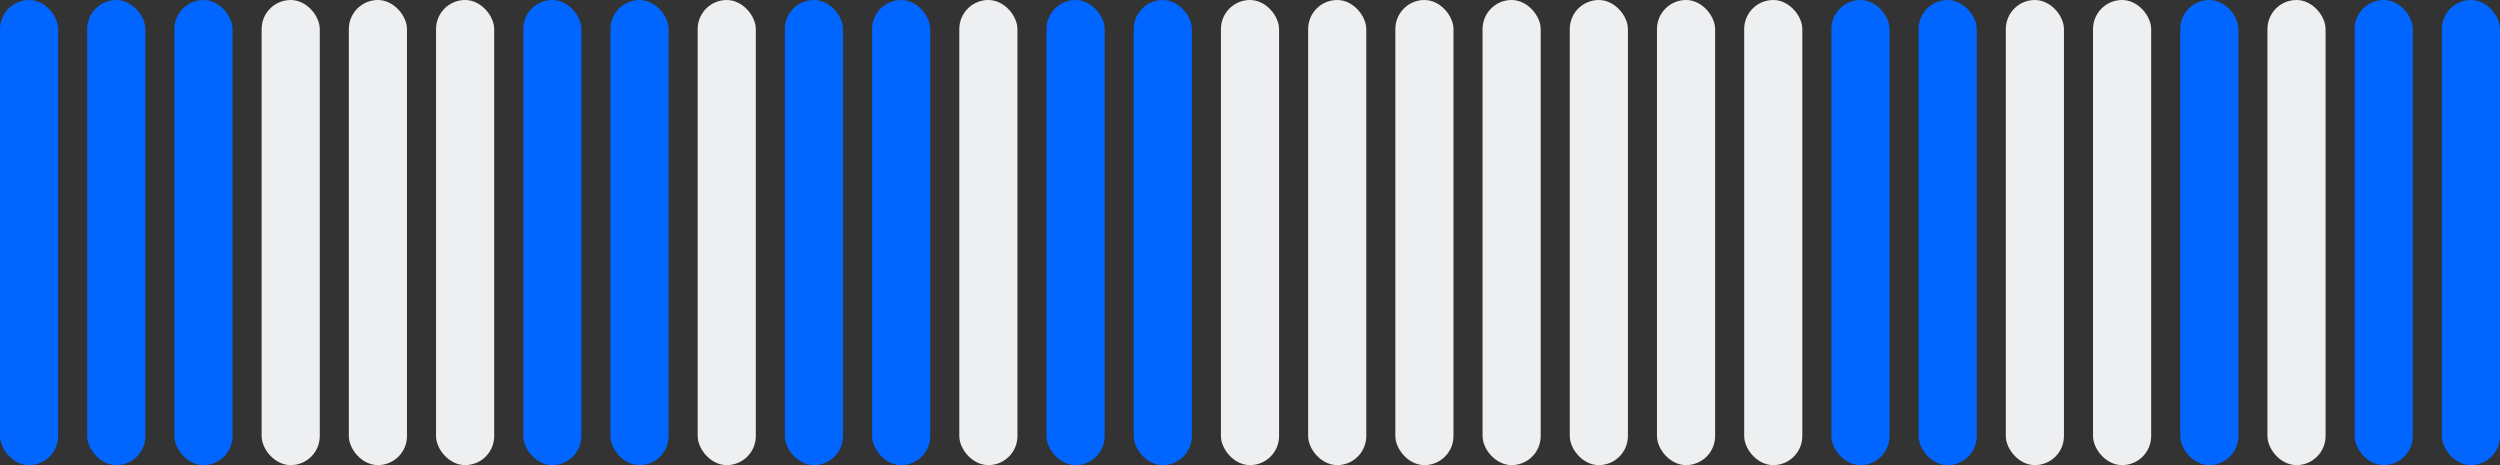 <svg width="344" height="64" viewBox="0 0 344 64" fill="none" xmlns="http://www.w3.org/2000/svg">
<rect x="0" y="0" width="344" height="64" fill="#333333" stroke="none"/>
<rect width="8" height="64" rx="4" fill="#0066FF"/>
<rect x="12" width="8" height="64" rx="4" fill="#0066FF"/>
<rect x="24" width="8" height="64" rx="4" fill="#0066FF"/>
<rect x="36" width="8" height="64" rx="4" fill="#EEEFF1"/>
<rect x="48" width="8" height="64" rx="4" fill="#EEEFF1"/>
<rect x="60" width="8" height="64" rx="4" fill="#EEEFF1"/>
<rect x="72" width="8" height="64" rx="4" fill="#0066FF"/>
<rect x="84" width="8" height="64" rx="4" fill="#0066FF"/>
<rect x="96" width="8" height="64" rx="4" fill="#EEEFF1"/>
<rect x="108" width="8" height="64" rx="4" fill="#0066FF"/>
<rect x="120" width="8" height="64" rx="4" fill="#0066FF"/>
<rect x="132" width="8" height="64" rx="4" fill="#EEEFF1"/>
<rect x="144" width="8" height="64" rx="4" fill="#0066FF"/>
<rect x="156" width="8" height="64" rx="4" fill="#0066FF"/>
<rect x="168" width="8" height="64" rx="4" fill="#EEEFF1"/>
<rect x="180" width="8" height="64" rx="4" fill="#EEEFF1"/>
<rect x="192" width="8" height="64" rx="4" fill="#EEEFF1"/>
<rect x="204" width="8" height="64" rx="4" fill="#EEEFF1"/>
<rect x="216" width="8" height="64" rx="4" fill="#EEEFF1"/>
<rect x="228" width="8" height="64" rx="4" fill="#EEEFF1"/>
<rect x="240" width="8" height="64" rx="4" fill="#EEEFF1"/>
<rect x="252" width="8" height="64" rx="4" fill="#0066FF"/>
<rect x="264" width="8" height="64" rx="4" fill="#0066FF"/>
<rect x="276" width="8" height="64" rx="4" fill="#EEEFF1"/>
<rect x="288" width="8" height="64" rx="4" fill="#EEEFF1"/>
<rect x="300" width="8" height="64" rx="4" fill="#0066FF"/>
<rect x="312" width="8" height="64" rx="4" fill="#EEEFF1"/>
<rect x="324" width="8" height="64" rx="4" fill="#0066FF"/>
<rect x="336" width="8" height="64" rx="4" fill="#0066FF"/>
</svg>
